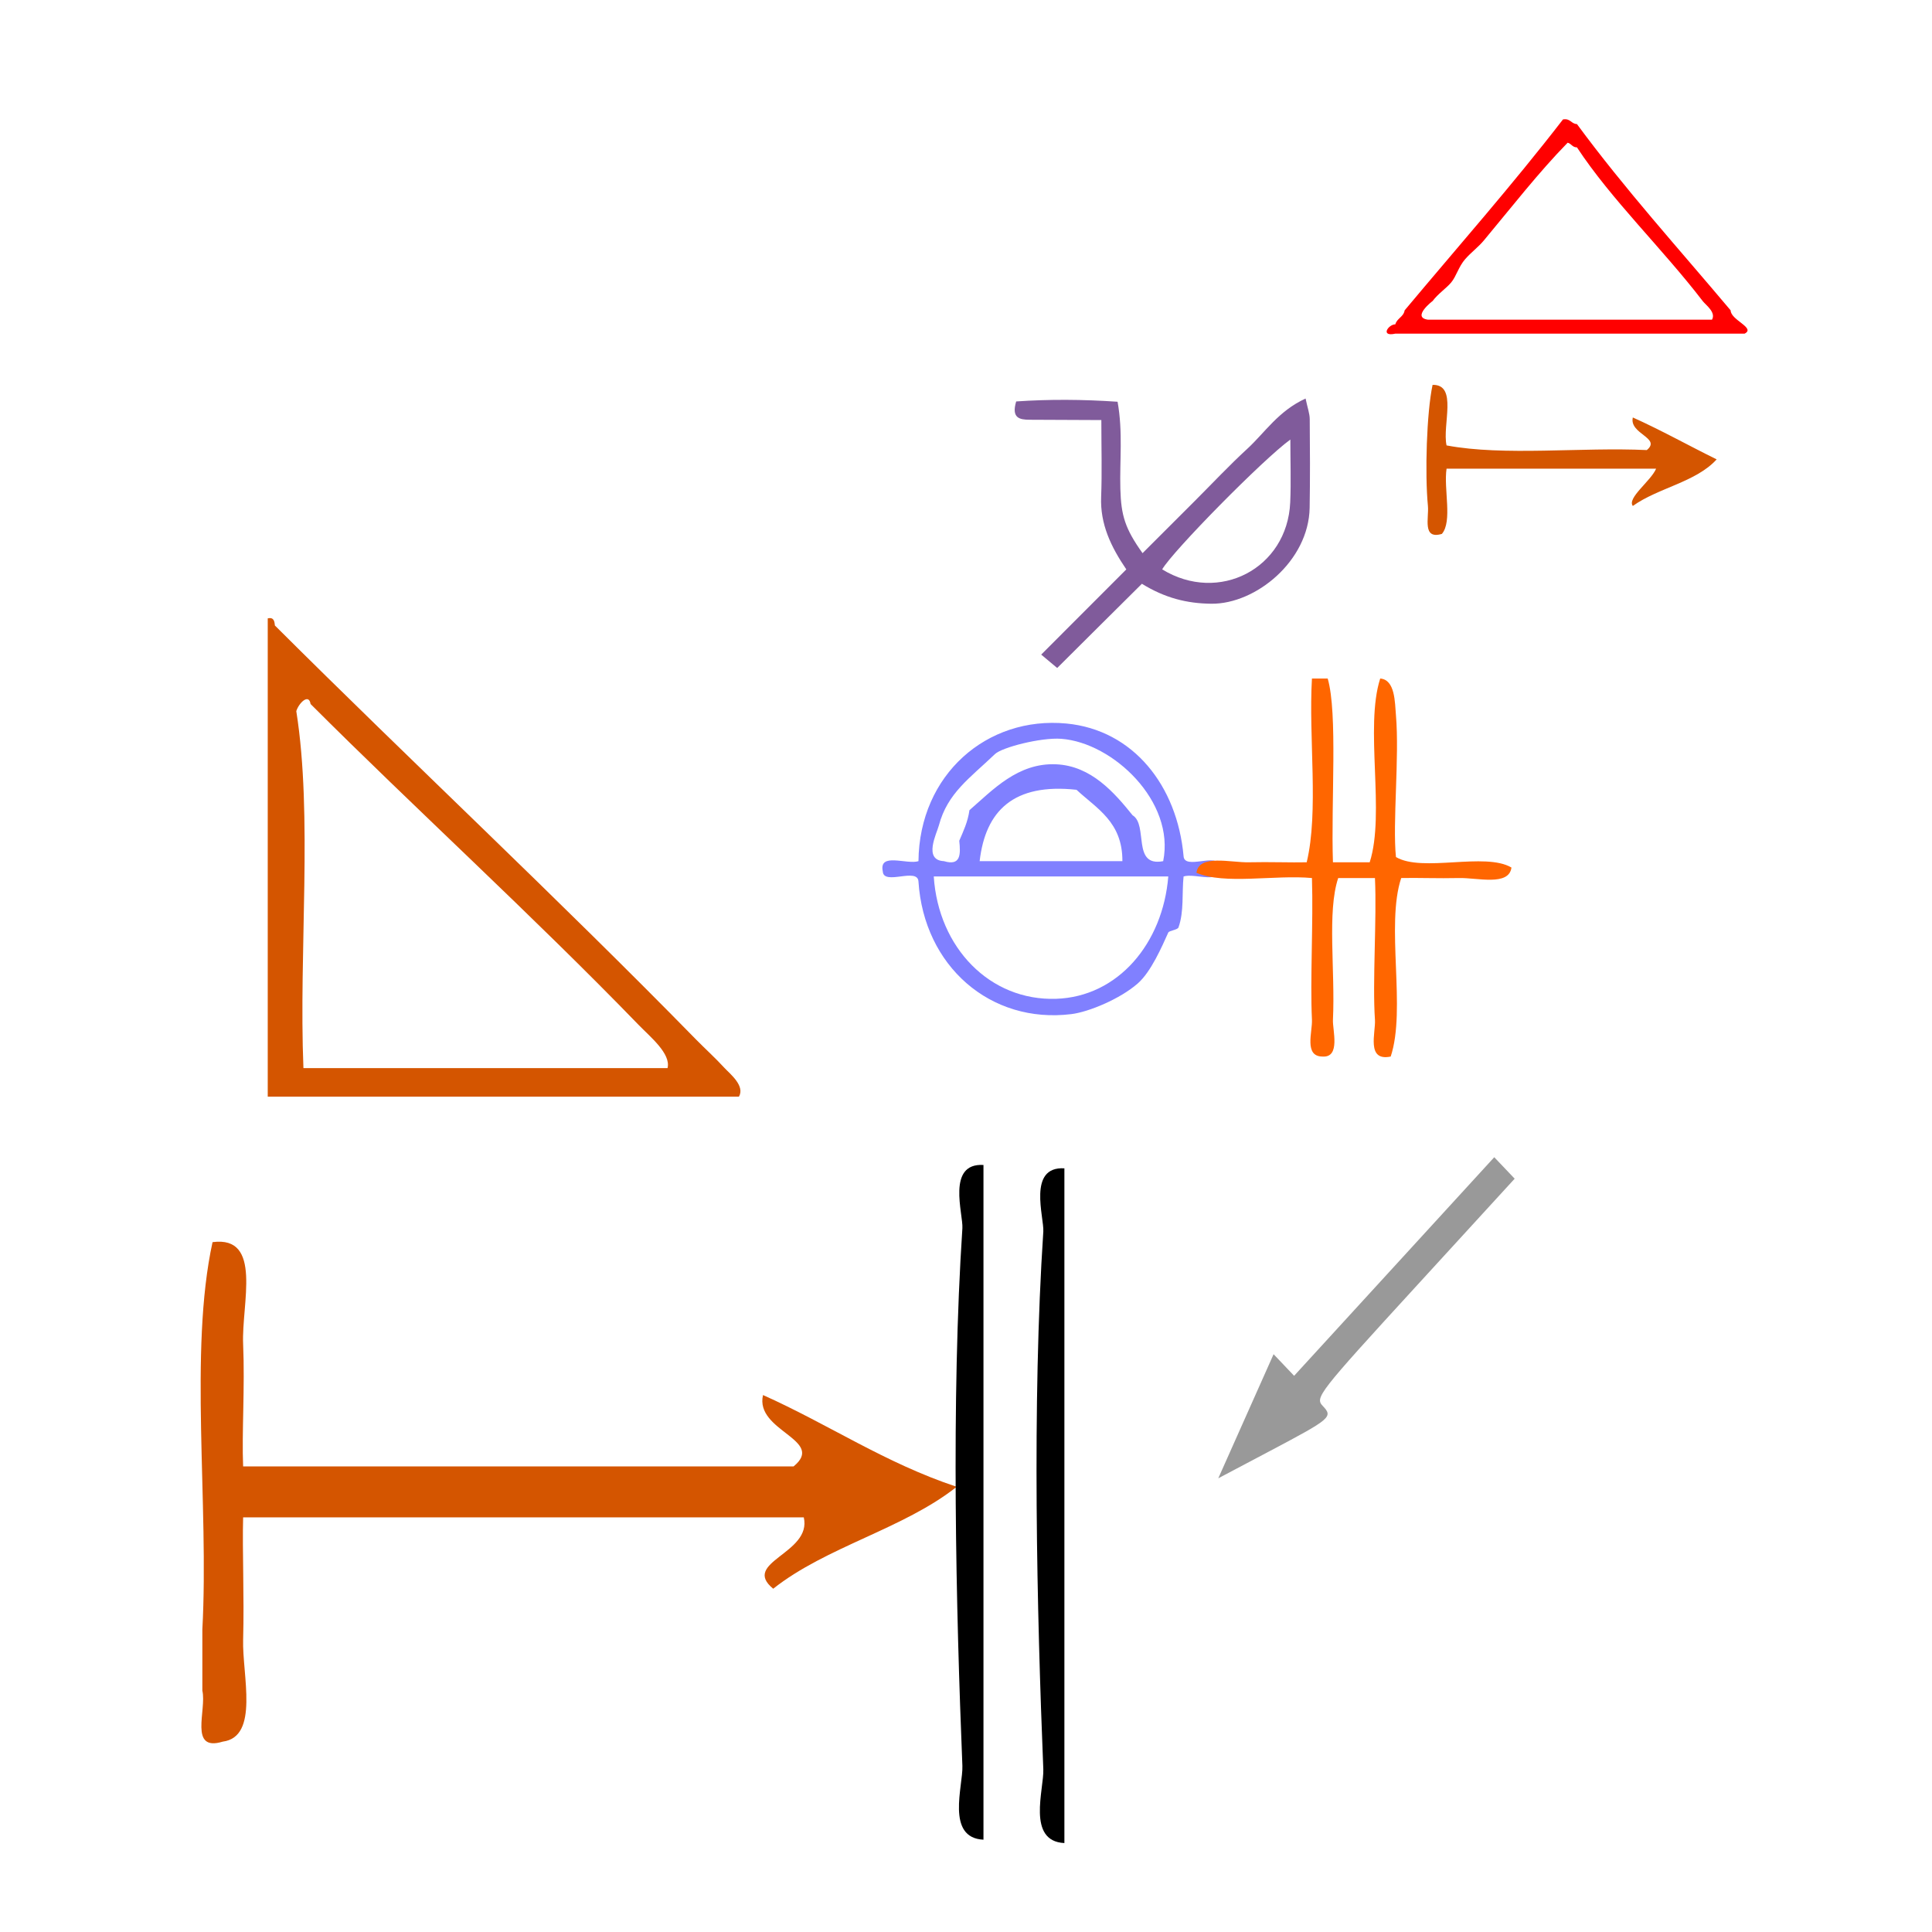 <?xml version="1.0" encoding="UTF-8" standalone="no"?>
<!-- Generator: Adobe Illustrator 15.0.0, SVG Export Plug-In . SVG Version: 6.00 Build 0)  -->

<svg
   xmlns:dc="http://purl.org/dc/elements/1.1/"
   xmlns:cc="http://creativecommons.org/ns#"
   xmlns:rdf="http://www.w3.org/1999/02/22-rdf-syntax-ns#"
   xmlns:svg="http://www.w3.org/2000/svg"
   xmlns="http://www.w3.org/2000/svg"
   xmlns:sodipodi="http://sodipodi.sourceforge.net/DTD/sodipodi-0.dtd"
   xmlns:inkscape="http://www.inkscape.org/namespaces/inkscape"
   version="1.1"
   id="Calque_1"
   x="0px"
   y="0px"
   width="100px"
   height="100px"
   viewBox="0 0 100 100"
   style="enable-background:new 0 0 100 100;"
   xml:space="preserve"
   sodipodi:docname="unideo-38-abolition.svg"
   inkscape:version="0.92.3 (2405546, 2018-03-11)"><defs
     id="defs19" /><sodipodi:namedview
     pagecolor="#ffffff"
     bordercolor="#666666"
     borderopacity="1"
     objecttolerance="10"
     gridtolerance="10"
     guidetolerance="10"
     inkscape:pageopacity="0"
     inkscape:pageshadow="2"
     inkscape:window-width="1325"
     inkscape:window-height="808"
     id="namedview17"
     showgrid="false"
     inkscape:zoom="2.36"
     inkscape:cx="43.16264"
     inkscape:cy="50"
     inkscape:window-x="224"
     inkscape:window-y="75"
     inkscape:window-maximized="0"
     inkscape:current-layer="Calque_1" /><g
     id="g4503"
     transform="matrix(0.62,0,0,0.62,-5.057,37.197)"><g
       style="fill:#d45500;fill-opacity:1"
       id="g8-95"
       transform="matrix(0.596,0,0,0.596,20.44,-18.218)"><g
         style="fill:#d45500;fill-opacity:1"
         id="g6-49"><g
           style="fill:#d45500;fill-opacity:1"
           id="g4-34"><path
             style="fill:#d45500;fill-opacity:1"
             id="path2-823"
             d="m 16.893,16.517 c 0.852,-0.184 0.943,0.391 1,1 18.911,18.861 39.675,38.252 59.001,58 1.211,1.237 2.604,2.485 4,4 0.729,0.793 2.89,2.477 2,4 -22,0 -44.001,0 -66.001,0 0,-22.333 0,-44.667 0,-67 z m 52.001,57 C 53.958,58.096 37.436,43.06 22.893,28.517 c -0.238,-1.534 -1.646,-0.146 -2,1 2.331,14.67 0.335,33.665 1,50 17,0 34.001,0 51.001,0 0.51,-2.012 -2.451,-4.399 -4,-6 z"
             inkscape:connector-curvature="0" /></g></g></g><g
       transform="matrix(0.851,0,0,0.851,13.916,22.052)"
       style="fill:#d45500"
       id="g8-25"><g
         style="fill:#d45500"
         id="g6-33"><g
           style="fill:#d45500"
           id="g4-45"><path
             inkscape:connector-curvature="0"
             style="fill:#d45500"
             id="path2-6"
             d="m 14.083,25.442 c 4.944,-0.657 2.832,6.043 3,10 0.182,4.247 -0.14,8.729 0,12 18,0 36.001,0 54.001,0 3.196,-2.619 -3.824,-3.441 -3,-7 6.45,2.883 11.99,6.676 19,9 -5.207,4.127 -12.794,5.873 -18,10 -3.197,-2.62 3.823,-3.441 3,-7 -18.334,0 -36.668,0 -55.001,0 -0.091,3.275 0.118,7.748 0,12 -0.096,3.469 1.61,9.532 -2,10 -3.359,1.026 -1.557,-3.109 -2,-5 0,-2 0,-4 0,-6 0.664,-12.336 -1.329,-27.328 1,-38 z" /></g></g></g><path
       style="stroke-width:0.88"
       id="path2-368"
       d="m 90.26,37.261 c 0,18.776 0,37.553 0,56.328 -3.173,-0.154 -1.694,-4.507 -1.76,-6.161 -0.53,-13.048 -0.951,-30.531 0,-44.887 0.078,-1.175 -1.347,-5.463 1.76,-5.281 z"
       inkscape:connector-curvature="0" /><path
       style="stroke-width:0.88"
       id="path2-368-2"
       d="m 97.016,37.542 c 0,18.776 0,37.553 0,56.328 -3.173,-0.154 -1.694,-4.507 -1.76,-6.161 -0.53,-13.048 -0.951,-30.531 0,-44.887 0.078,-1.175 -1.347,-5.463 1.76,-5.281 z"
       inkscape:connector-curvature="0" /><path
       inkscape:connector-curvature="0"
       id="path28"
       d="m 115.338,53.961 0.856,0.901 8.354,-9.124 8.354,-9.124 0.852,0.896 0.852,0.896 -8.354,9.124 c -8.027,8.766 -8.328,9.152 -7.673,9.841 0.879,0.924 0.722,1.059 -4.403,3.768 l -4.314,2.28 2.309,-5.18 2.309,-5.18 z"
       style="fill:#999999;stroke-width:0.599" /></g><g
     id="g855"
     transform="matrix(0.332,0,0,0.332,9.084,-25.245)"><g
       id="g4519"
       transform="matrix(1.672,0,0,1.672,95.824,81.729)"><g
         id="g4524"
         transform="matrix(0.645,0,0,0.645,6.06,44.177)"><g
           style="fill:#8080ff"
           id="g8-08"
           transform="matrix(0.737,0,0,0.737,-8.531,15.015)"><g
             style="fill:#8080ff"
             id="g6-62"><g
               style="fill:#8080ff"
               id="g4-44"><path
                 style="fill:#8080ff"
                 id="path2-17"
                 d="m 76,47.453 c 0.136,2.864 6.863,-0.863 7,2 0.802,3.802 -4.729,1.271 -7,2 -0.348,3.269 0.119,6.883 -1,10 -0.175,0.484 -1.829,0.622 -2,1 -1.252,2.775 -3.372,7.701 -6,10 -3.451,3.02 -9.586,5.577 -13,6 -15.904,1.973 -28.933,-9.437 -30.001,-26 -0.136,-2.863 -6.863,0.864 -7,-2 -0.802,-3.802 4.729,-1.271 7,-2 0.164,-17.007 13.467,-28.475 29.001,-27 13.131,1.247 21.746,12.196 23,26 z m -24,-23 c -3.926,-0.292 -11.605,1.664 -13.001,3 -4.943,4.736 -9.318,7.65 -11,14 -0.409,1.548 -3.125,6.813 1,7 3.338,1.005 3.279,-1.388 3,-4 0.798,-1.868 1.671,-3.662 2,-6 4.563,-3.951 9.484,-9.326 17,-9 6.892,0.301 11.442,5.584 15.001,10 3.112,1.888 -0.194,10.194 6,9 2.366,-11.689 -9.83,-23.241 -20,-24 z m 3,10 c -12.356,-1.355 -17.863,4.138 -19.001,14 9.333,0 18.667,0 28.001,0 0.037,-7.703 -5.03,-10.301 -9,-14 z m -4.001,41 c 12.175,-0.401 20.948,-10.914 22.001,-24 -15.334,0 -30.668,0 -46.001,0 0.905,14.004 11.032,24.43 24,24 z"
                 inkscape:connector-curvature="0" /></g></g></g><g
           style="fill:#ff6600"
           id="g8-45"
           transform="matrix(0.759,0,0,0.759,34.161,13.74)"><g
             style="fill:#ff6600"
             id="g6-2"><g
               style="fill:#ff6600"
               id="g4-52"><path
                 style="fill:#ff6600"
                 id="path2-89"
                 d="m 41.999,13.943 c 1,0 2,0 3,0 1.931,6.637 0.612,23.646 1,35 2.333,0 4.667,0 7.001,0 2.99,-9.342 -0.991,-25.657 2,-35 2.857,0.218 2.79,4.53 3,7 0.679,8.033 -0.666,20.471 0,27 5.021,2.98 16.979,-0.979 22,2 -0.467,3.604 -6.534,1.915 -10,2 -3.851,0.094 -8.084,-0.073 -11,0 -2.991,9.009 0.99,24.991 -2,34 -4.722,0.979 -2.837,-4.604 -3,-7 -0.502,-7.305 0.373,-19.052 0,-27 -2.334,0 -4.668,0 -7.001,0 -2.145,6.446 -0.549,17.56 -1,27 -0.093,1.952 1.501,7.248 -2,7 -3.55,-0.022 -1.891,-4.708 -2,-7 -0.364,-7.645 0.272,-18.463 0,-27 -7.009,-0.656 -16.653,1.321 -22,-1 0.466,-3.602 6.534,-1.915 10,-2 3.85,-0.094 8.083,0.073 11,0 2.328,-9.672 0.337,-23.661 1,-35 z"
                 inkscape:connector-curvature="0" /></g></g></g></g><g
         id="g10-18"
         transform="matrix(0.736,0,0,0.736,5.499,-8.515)"
         style="fill:#805b9b;fill-opacity:1"><path
           d="m 57.829,57.436 c -3.458,1.585 -5.149,4.313 -7.395,6.377 -2.296,2.11 -4.435,4.395 -6.642,6.601 -2.195,2.195 -4.393,4.389 -6.617,6.612 -2.204,-3.088 -2.72,-4.752 -2.812,-8.145 -0.099,-3.576 0.341,-7.179 -0.352,-11.039 -4.427,-0.303 -8.693,-0.324 -12.846,-0.038 -0.629,2.099 0.419,2.312 1.68,2.319 2.951,0.016 5.901,0.026 9.109,0.04 0,3.541 0.095,6.65 -0.026,9.751 -0.133,3.417 1.229,6.287 3.19,9.168 -3.515,3.519 -6.94,6.946 -10.783,10.794 0.729,0.61 1.281,1.072 2.026,1.696 1.971,-1.962 3.731,-3.716 5.494,-5.468 1.745,-1.735 3.492,-3.469 5.237,-5.201 2.924,1.805 5.703,2.499 8.814,2.528 5.592,0.051 12.321,-5.408 12.437,-12.157 0.063,-3.745 0.046,-7.491 0.011,-11.237 -0.006,-0.7 -0.273,-1.398 -0.525,-2.601 z m -1.947,13.161 c -0.373,8.37 -9.037,12.879 -16.22,8.482 1.339,-2.319 12.837,-13.996 16.238,-16.446 -10e-4,2.727 0.097,5.35 -0.018,7.964 z"
           id="path2-69"
           inkscape:connector-curvature="0"
           style="clip-rule:evenodd;fill:#805b9b;fill-opacity:1;fill-rule:evenodd" /></g><path
         d="m 88.998,27.707 c -10.856,0 -21.712,0 -32.568,0 -1.427,0.317 -0.664,-0.862 0,-0.868 0.154,-0.57 0.765,-0.683 0.868,-1.303 4.944,-5.912 10.036,-11.675 14.764,-17.803 0.701,-0.122 0.748,0.41 1.303,0.434 4.48,6.086 9.504,11.628 14.33,17.369 0.002,0.909 2.365,1.633 1.303,2.171 z M 85.09,24.668 C 81.335,19.773 76.571,15.214 73.365,10.338 72.93,10.34 72.849,9.987 72.497,9.904 69.793,12.669 67.321,15.854 64.68,19.023 c -0.505,0.606 -1.2,1.121 -1.737,1.737 -0.617,0.708 -0.823,1.596 -1.303,2.171 -0.462,0.555 -1.22,1.044 -1.737,1.737 0.015,-0.02 -1.992,1.523 -0.434,1.737 8.829,0 17.659,0 26.488,0 0.397,-0.687 -0.591,-1.376 -0.868,-1.737 z"
         id="path2"
         style="fill:#ff0000;stroke-width:0.434"
         inkscape:connector-curvature="0" /><path
         d="m 80.747,40.3 c -6.513,0 -13.027,0 -19.541,0 -0.28,1.891 0.567,4.909 -0.434,6.079 -1.857,0.552 -1.196,-1.493 -1.303,-2.605 -0.292,-3.035 -0.119,-8.684 0.434,-11.29 2.372,-0.056 0.888,3.744 1.303,5.645 5.357,1.012 12.591,0.146 18.672,0.434 1.388,-1.138 -1.66,-1.494 -1.303,-3.04 2.695,1.213 5.199,2.618 7.816,3.908 -1.928,2.125 -5.455,2.651 -7.816,4.342 -0.564,-0.733 1.696,-2.337 2.171,-3.474 z"
         id="path4"
         style="fill:#d45500;stroke-width:0.434"
         inkscape:connector-curvature="0" /></g></g></svg>